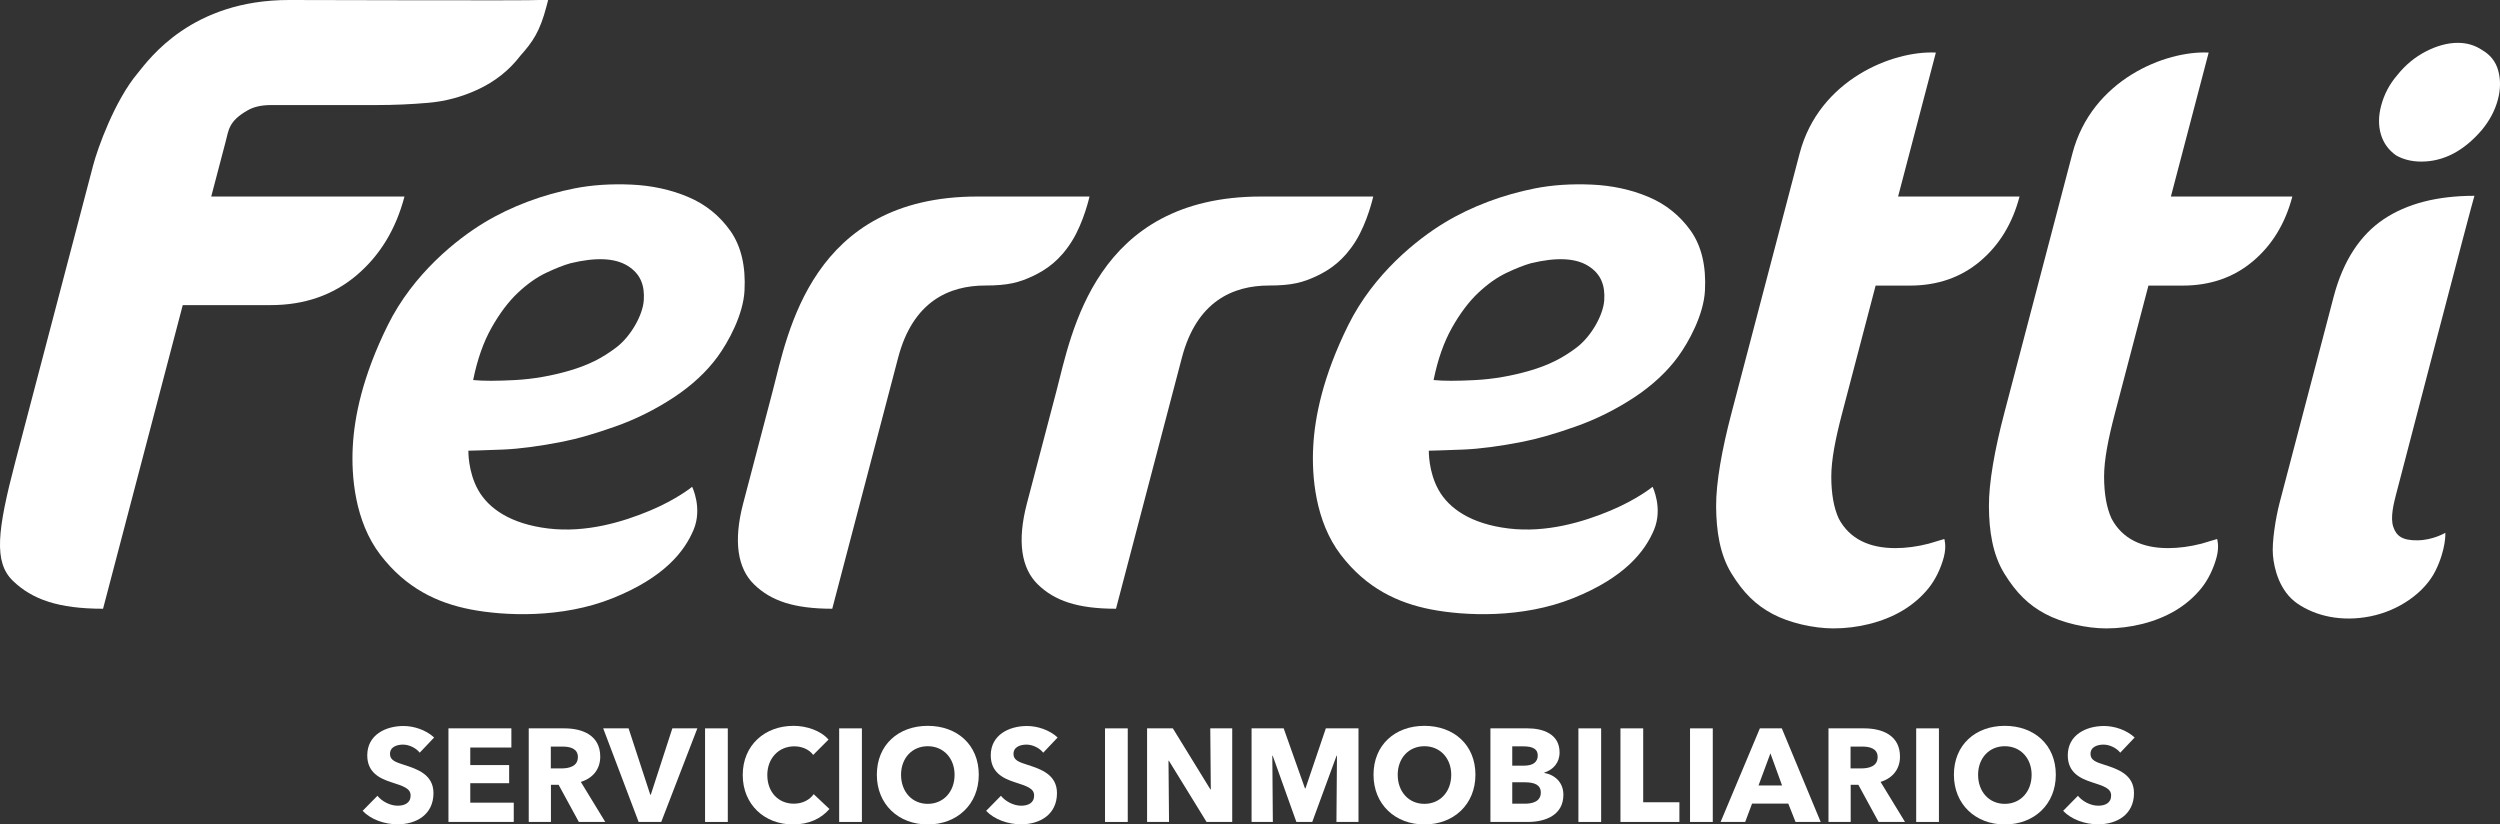 <?xml version="1.0" encoding="utf-8"?>
<!-- Generator: Adobe Illustrator 16.0.0, SVG Export Plug-In . SVG Version: 6.00 Build 0)  -->
<!DOCTYPE svg PUBLIC "-//W3C//DTD SVG 1.1//EN" "http://www.w3.org/Graphics/SVG/1.1/DTD/svg11.dtd">
<svg version="1.1" id="Capa_1" xmlns="http://www.w3.org/2000/svg" xmlns:xlink="http://www.w3.org/1999/xlink" x="0px" y="0px"
	 width="151.21px" height="49.867px" viewBox="0 0 151.21 49.867" enable-background="new 0 0 151.21 49.867" xml:space="preserve">
<rect x="0" y="0" width="151.21" height="49.867" fill="#333333" stroke="none"/>
<g>
	<path fill="#FFFFFF" d="M25.387,45.525c-0.232-0.296-0.656-0.488-1.008-0.488s-0.791,0.12-0.791,0.568
		c0,0.375,0.336,0.495,0.871,0.663c0.768,0.248,1.759,0.576,1.759,1.703c0,1.304-1.047,1.887-2.167,1.887
		c-0.807,0-1.623-0.296-2.118-0.815l0.896-0.911c0.271,0.344,0.775,0.6,1.223,0.6c0.416,0,0.784-0.16,0.784-0.616
		c0-0.432-0.432-0.567-1.176-0.807c-0.72-0.232-1.447-0.6-1.447-1.623c0-1.256,1.136-1.775,2.191-1.775
		c0.64,0,1.359,0.24,1.854,0.695L25.387,45.525z"/>
	<path fill="#FFFFFF" d="M27.124,49.715v-5.661h3.806v1.159h-2.486v1.063h2.351v1.096h-2.351v1.176h2.63v1.167H27.124z"/>
	<path fill="#FFFFFF" d="M35.011,49.715l-1.224-2.247h-0.464v2.247H31.98v-5.661h2.158c1.088,0,2.167,0.416,2.167,1.711
		c0,0.76-0.447,1.304-1.175,1.527l1.479,2.423H35.011z M34.043,45.157h-0.728v1.319h0.647c0.439,0,0.991-0.112,0.991-0.688
		C34.954,45.262,34.451,45.157,34.043,45.157z"/>
	<path fill="#FFFFFF" d="M39.994,49.715h-1.367l-2.143-5.661h1.535l1.312,4.014h0.032l1.303-4.014h1.512L39.994,49.715z"/>
	<path fill="#FFFFFF" d="M42.645,49.715v-5.661h1.375v5.661H42.645z"/>
	<path fill="#FFFFFF" d="M47.971,49.867c-1.743,0-3.047-1.216-3.047-2.991c0-1.814,1.344-2.974,3.07-2.974
		c0.792,0,1.647,0.287,2.119,0.831l-0.928,0.928c-0.256-0.352-0.711-0.52-1.143-0.52c-0.952,0-1.632,0.735-1.632,1.734
		c0,1.032,0.664,1.735,1.607,1.735c0.536,0,0.96-0.24,1.199-0.575l0.952,0.896C49.674,49.507,48.922,49.867,47.971,49.867z"/>
	<path fill="#FFFFFF" d="M50.756,49.715v-5.661h1.375v5.661H50.756z"/>
	<path fill="#FFFFFF" d="M56.114,49.867c-1.768,0-3.079-1.216-3.079-3.007c0-1.815,1.312-2.958,3.079-2.958
		c1.774,0,3.086,1.143,3.086,2.958C59.2,48.651,57.889,49.867,56.114,49.867z M56.114,45.134c-0.96,0-1.615,0.735-1.615,1.727
		c0,1.023,0.663,1.759,1.615,1.759c0.951,0,1.623-0.735,1.623-1.759C57.737,45.869,57.073,45.134,56.114,45.134z"/>
	<path fill="#FFFFFF" d="M63.099,45.525c-0.232-0.296-0.656-0.488-1.008-0.488s-0.791,0.12-0.791,0.568
		c0,0.375,0.335,0.495,0.871,0.663c0.768,0.248,1.759,0.576,1.759,1.703c0,1.304-1.047,1.887-2.166,1.887
		c-0.808,0-1.624-0.296-2.119-0.815l0.896-0.911c0.271,0.344,0.775,0.6,1.224,0.6c0.415,0,0.783-0.16,0.783-0.616
		c0-0.432-0.432-0.567-1.176-0.807c-0.72-0.232-1.447-0.6-1.447-1.623c0-1.256,1.136-1.775,2.191-1.775
		c0.64,0,1.359,0.24,1.854,0.695L63.099,45.525z"/>
	<path fill="#FFFFFF" d="M66.836,49.715v-5.661h1.375v5.661H66.836z"/>
	<path fill="#FFFFFF" d="M72.978,49.715l-2.278-3.702h-0.024l0.032,3.702H69.38v-5.661h1.559l2.271,3.694h0.024l-0.032-3.694h1.327
		v5.661H72.978z"/>
	<path fill="#FFFFFF" d="M80.833,49.715l0.032-4.006h-0.024l-1.471,4.006h-0.96l-1.431-4.006h-0.024l0.032,4.006H75.7v-5.661h1.942
		l1.287,3.63h0.032l1.231-3.63h1.975v5.661H80.833z"/>
	<path fill="#FFFFFF" d="M86.154,49.867c-1.768,0-3.078-1.216-3.078-3.007c0-1.815,1.311-2.958,3.078-2.958
		c1.774,0,3.086,1.143,3.086,2.958C89.24,48.651,87.929,49.867,86.154,49.867z M86.154,45.134c-0.96,0-1.615,0.735-1.615,1.727
		c0,1.023,0.663,1.759,1.615,1.759c0.951,0,1.623-0.735,1.623-1.759C87.777,45.869,87.113,45.134,86.154,45.134z"/>
	<path fill="#FFFFFF" d="M92.402,49.715h-2.255v-5.661h2.255c0.879,0,1.927,0.313,1.927,1.455c0,0.624-0.376,1.04-0.928,1.224v0.016
		c0.647,0.112,1.159,0.576,1.159,1.319C94.561,49.299,93.481,49.715,92.402,49.715z M92.138,45.142h-0.671v1.167h0.735
		c0.512,0,0.808-0.216,0.808-0.615C93.01,45.31,92.714,45.142,92.138,45.142z M92.226,47.316h-0.759v1.295h0.768
		c0.432,0,0.959-0.12,0.959-0.672C93.193,47.468,92.81,47.316,92.226,47.316z"/>
	<path fill="#FFFFFF" d="M95.468,49.715v-5.661h1.375v5.661H95.468z"/>
	<path fill="#FFFFFF" d="M98.012,49.715v-5.661h1.375v4.47h2.19v1.191H98.012z"/>
	<path fill="#FFFFFF" d="M102.22,49.715v-5.661h1.375v5.661H102.22z"/>
	<path fill="#FFFFFF" d="M108.602,49.715l-0.44-1.111h-2.19l-0.416,1.111h-1.487l2.375-5.661h1.327l2.351,5.661H108.602z
		 M107.082,45.565l-0.72,1.942h1.424L107.082,45.565z"/>
	<path fill="#FFFFFF" d="M113.625,49.715l-1.224-2.247h-0.464v2.247h-1.343v-5.661h2.158c1.088,0,2.167,0.416,2.167,1.711
		c0,0.76-0.447,1.304-1.175,1.527l1.479,2.423H113.625z M112.657,45.157h-0.728v1.319h0.647c0.44,0,0.991-0.112,0.991-0.688
		C113.568,45.262,113.065,45.157,112.657,45.157z"/>
	<path fill="#FFFFFF" d="M115.899,49.715v-5.661h1.375v5.661H115.899z"/>
	<path fill="#FFFFFF" d="M121.258,49.867c-1.768,0-3.078-1.216-3.078-3.007c0-1.815,1.311-2.958,3.078-2.958
		c1.774,0,3.086,1.143,3.086,2.958C124.344,48.651,123.032,49.867,121.258,49.867z M121.258,45.134c-0.96,0-1.615,0.735-1.615,1.727
		c0,1.023,0.663,1.759,1.615,1.759c0.951,0,1.623-0.735,1.623-1.759C122.881,45.869,122.217,45.134,121.258,45.134z"/>
	<path fill="#FFFFFF" d="M128.241,45.525c-0.232-0.296-0.656-0.488-1.008-0.488s-0.791,0.12-0.791,0.568
		c0,0.375,0.335,0.495,0.871,0.663c0.768,0.248,1.759,0.576,1.759,1.703c0,1.304-1.047,1.887-2.166,1.887
		c-0.808,0-1.624-0.296-2.119-0.815l0.896-0.911c0.271,0.344,0.775,0.6,1.224,0.6c0.415,0,0.783-0.16,0.783-0.616
		c0-0.432-0.432-0.567-1.176-0.807c-0.72-0.232-1.447-0.6-1.447-1.623c0-1.256,1.136-1.775,2.191-1.775
		c0.64,0,1.359,0.24,1.854,0.695L128.241,45.525z"/>
</g>
<g>
	<path fill="#FFFFFF" d="M6.233,36.819c-2.698,0-4.292-0.563-5.456-1.692c-1.162-1.128-0.946-3.018,0.149-7.197L5.634,10
		C5.896,9,6.926,6.092,8.34,4.412C9.059,3.527,11.604,0,17.479,0c0.979,0,14.779,0.045,15.146,0h0.132h0.397L33.05,0.398
		c-0.395,1.504-0.823,2.129-1.574,2.969c-0.675,0.886-1.54,1.57-2.596,2.057c-0.958,0.443-1.956,0.708-2.995,0.796
		c-1.041,0.09-2.07,0.134-3.086,0.134h-6.381c-0.682,0-1.112,0.131-1.458,0.33c-1.125,0.645-1.125,1.17-1.311,1.878
		c-0.557,2.121-0.873,3.325-0.873,3.325h11.688c-0.521,1.99-1.495,3.583-2.914,4.777c-1.417,1.193-3.146,1.79-5.178,1.79h-5.318
		C11.054,18.454,6.304,36.554,6.233,36.819z"/>
	<path fill="#FFFFFF" d="M41.949,32.049c-0.552,1.313-1.774,2.875-4.873,4.125c-3.1,1.25-6.597,1.076-8.605,0.688
		s-3.914-1.278-5.466-3.306s-1.764-4.78-1.667-6.556c0.096-1.776,0.578-4.223,2.118-7.334c1.54-3.11,4.169-5.194,5.819-6.194
		c1.652-1,3.564-1.7,5.477-2.078c1.045-0.206,2.19-0.282,3.429-0.229c1.238,0.055,2.383,0.303,3.434,0.745
		c1.05,0.443,1.903,1.127,2.559,2.051c0.651,0.926,0.939,2.135,0.857,3.626c-0.077,1.457-0.981,3.107-1.633,3.996
		c-0.649,0.889-1.552,1.736-2.665,2.466c-1.115,0.729-2.286,1.313-3.514,1.746c-1.227,0.436-2.29,0.742-3.189,0.92
		c-1.387,0.273-2.59,0.433-3.61,0.476c-1.022,0.043-2.09,0.069-2.09,0.069s-0.032,1.268,0.593,2.379
		c0.624,1.111,1.949,2.049,4.236,2.326c2.289,0.277,4.521-0.396,6.16-1.083c1.639-0.688,2.544-1.438,2.544-1.438
		S42.502,30.736,41.949,32.049z M34.505,15.922c-0.415,0.117-0.907,0.311-1.478,0.582c-0.57,0.271-1.139,0.672-1.705,1.206
		c-0.566,0.533-1.096,1.235-1.587,2.104c-0.493,0.871-0.866,1.928-1.117,3.173c0.589,0.06,1.433,0.06,2.528,0.001
		c1.095-0.059,2.199-0.249,3.311-0.574c1.109-0.324,1.959-0.744,2.828-1.407s1.597-1.95,1.654-2.851
		c0.06-0.899-0.2-1.594-0.97-2.074C37.197,15.602,36.043,15.549,34.505,15.922z"/>
	<path fill="#FFFFFF" d="M100.04,32.049c-0.552,1.313-1.774,2.875-4.874,4.125c-3.099,1.25-6.596,1.076-8.605,0.688
		c-2.008-0.389-3.914-1.278-5.466-3.306c-1.55-2.027-1.763-4.78-1.666-6.556c0.096-1.776,0.577-4.223,2.118-7.334
		c1.539-3.11,4.169-5.194,5.819-6.194c1.652-1,3.564-1.7,5.476-2.078c1.046-0.206,2.191-0.282,3.43-0.229
		c1.238,0.055,2.383,0.303,3.434,0.745c1.049,0.443,1.902,1.127,2.559,2.051c0.651,0.926,0.939,2.135,0.857,3.626
		c-0.078,1.457-0.982,3.107-1.633,3.996s-1.553,1.736-2.665,2.466c-1.115,0.729-2.286,1.313-3.515,1.746
		c-1.227,0.436-2.289,0.742-3.189,0.92c-1.386,0.273-2.59,0.433-3.609,0.476c-1.023,0.043-2.09,0.069-2.09,0.069
		s-0.033,1.268,0.593,2.379c0.624,1.111,1.947,2.049,4.236,2.326c2.288,0.277,4.521-0.396,6.16-1.083
		c1.638-0.688,2.544-1.438,2.544-1.438S100.592,30.736,100.04,32.049z M92.596,15.922c-0.416,0.117-0.908,0.311-1.478,0.582
		c-0.57,0.271-1.139,0.672-1.706,1.206c-0.566,0.533-1.095,1.235-1.586,2.104c-0.493,0.871-0.865,1.928-1.117,3.173
		c0.588,0.06,1.433,0.06,2.527,0.001c1.096-0.059,2.199-0.249,3.312-0.574c1.108-0.324,1.958-0.744,2.828-1.407
		c0.868-0.663,1.597-1.95,1.655-2.851c0.059-0.899-0.201-1.594-0.971-2.074C95.288,15.602,94.134,15.549,92.596,15.922z"/>
	<path fill="#FFFFFF" d="M50.338,36.819c-2.336,0-3.715-0.488-4.721-1.465c-1.008-0.976-1.268-2.612-0.666-4.909l1.791-6.818
		c0.9-3.433,2.318-11.74,12.373-11.74c0.848,0,6.783,0,6.783,0s-0.342,1.543-1.062,2.696s-1.537,1.724-2.36,2.112
		c-0.824,0.389-1.498,0.574-2.871,0.574c-2.21,0-4.391,0.967-5.283,4.37C53.84,23.476,50.398,36.59,50.338,36.819z"/>
	<path fill="#FFFFFF" d="M67.5,36.819c-2.336,0-3.715-0.488-4.722-1.465c-1.007-0.976-1.267-2.612-0.665-4.909l1.791-6.818
		c0.9-3.433,2.317-11.74,12.373-11.74c0.846,0,6.782,0,6.782,0s-0.342,1.543-1.062,2.696c-0.719,1.153-1.537,1.724-2.36,2.112
		s-1.497,0.574-2.87,0.574c-2.211,0-4.391,0.967-5.283,4.37C71.002,23.476,67.561,36.59,67.5,36.819z"/>
	<path fill="#FFFFFF" d="M117.6,32.601c0,0,0.145,0.427-0.029,1.094c-0.176,0.667-0.505,1.365-0.933,1.892
		c-0.429,0.525-0.944,0.971-1.546,1.332c-1.208,0.727-2.749,1.089-4.199,1.089c-1.197,0-2.661-0.331-3.68-0.875
		c-1.02-0.544-1.76-1.27-2.48-2.437c-0.721-1.168-0.924-2.612-0.935-4.057c-0.011-1.443,0.354-3.461,0.925-5.638l4.127-15.726
		c1.172-4.463,5.643-6.227,8.239-6.095c-0.27,1.032-2.285,8.706-2.285,8.706h7.346c-0.428,1.633-1.224,2.938-2.388,3.918
		c-1.165,0.98-2.582,1.47-4.25,1.47h-2.067l-2.027,7.727c-0.4,1.524-0.655,2.803-0.655,3.837c0.003,1.033,0.152,1.877,0.452,2.53
		c0.655,1.233,1.857,1.784,3.418,1.784c0.652,0,1.33-0.09,2.029-0.271C117.052,32.771,117.6,32.601,117.6,32.601z"/>
	<path fill="#FFFFFF" d="M134.1,32.601c0,0,0.145,0.427-0.029,1.094c-0.176,0.667-0.505,1.365-0.933,1.892
		c-0.429,0.525-0.944,0.971-1.546,1.332c-1.208,0.727-2.749,1.089-4.2,1.089c-1.196,0-2.66-0.331-3.68-0.875
		c-1.019-0.544-1.759-1.27-2.479-2.437c-0.721-1.168-0.926-2.612-0.935-4.057c-0.011-1.443,0.354-3.461,0.925-5.638l4.127-15.726
		c1.172-4.463,5.643-6.227,8.239-6.095c-0.27,1.032-2.285,8.706-2.285,8.706h7.346c-0.428,1.633-1.224,2.938-2.388,3.918
		c-1.165,0.98-2.582,1.47-4.25,1.47h-2.067l-2.027,7.727c-0.4,1.524-0.656,2.803-0.655,3.837c0.003,1.033,0.152,1.877,0.452,2.53
		c0.655,1.233,1.857,1.784,3.418,1.784c0.652,0,1.33-0.09,2.029-0.271C133.552,32.771,134.1,32.601,134.1,32.601z"/>
	<path fill="#FFFFFF" d="M150.106,7.869c-1.094,1.271-2.313,1.904-3.656,1.904c-0.581,0-1.092-0.126-1.533-0.38
		c-0.457-0.327-0.762-0.753-0.915-1.279c-0.151-0.525-0.146-1.097,0.017-1.714c0.18-0.689,0.504-1.307,0.974-1.851
		c0.489-0.616,1.069-1.097,1.739-1.441s1.315-0.517,1.933-0.517c0.544,0,1.03,0.145,1.463,0.435c0.503,0.29,0.83,0.707,0.977,1.251
		c0.149,0.545,0.142,1.125-0.021,1.742C150.911,6.672,150.586,7.289,150.106,7.869z M147.904,32.226c0,0-0.734,0.44-1.669,0.455
		c-0.936,0.015-1.294-0.263-1.481-0.819c-0.187-0.556,0.026-1.41,0.175-1.979c0.15-0.569,4.631-17.786,4.734-18.04
		c-2.25,0-4.078,0.473-5.487,1.415c-1.409,0.944-2.453,2.503-3.024,4.68l-3.271,12.466c-0.238,0.907-0.476,2.396-0.404,3.188
		c0.068,0.792,0.39,2.167,1.484,2.917c1.094,0.75,2.658,1.118,4.4,0.771c1.745-0.347,3.296-1.443,3.949-2.763
		C147.962,33.195,147.904,32.226,147.904,32.226z"/>
</g>
</svg>
